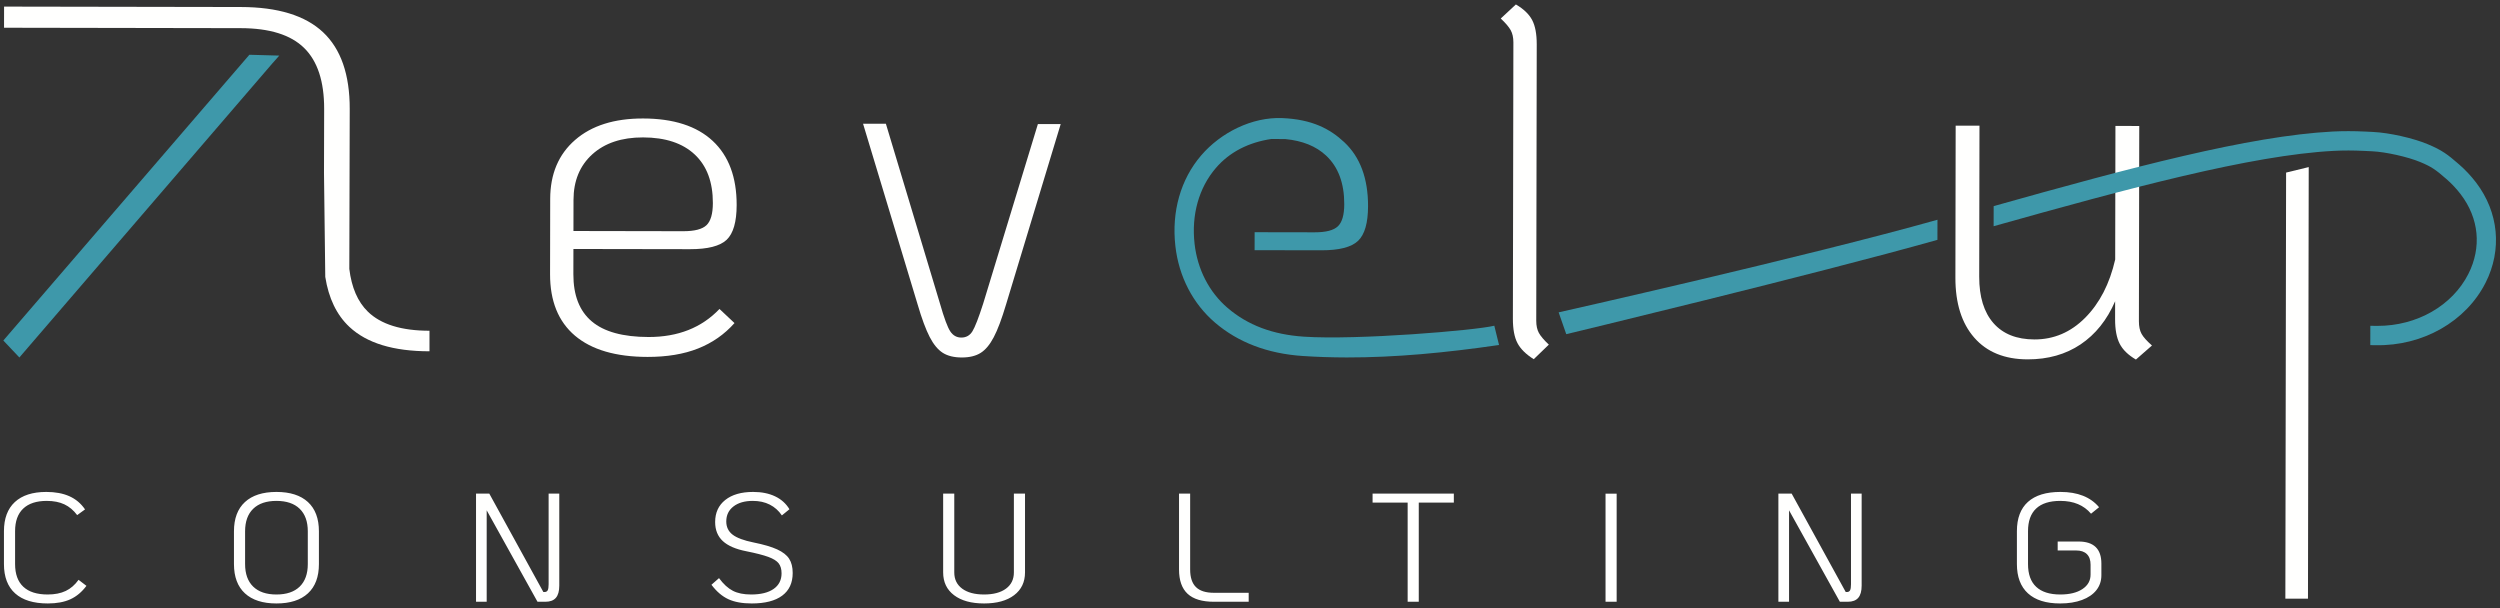 <?xml version="1.0" encoding="UTF-8"?>
<svg xmlns="http://www.w3.org/2000/svg" xmlns:xlink="http://www.w3.org/1999/xlink" width="522px" height="127px" viewBox="0 0 522 127" version="1.1">
  <rect x="0" y="0" width="522" height="127" fill="#333333" stroke="none"/>
  <title>Untitled</title>
  <g id="Page-1" stroke="none" stroke-width="1" fill="none" fill-rule="evenodd">
    <g id="LevelUp-logo-2023_foncé">
      <path d="M9.985,126.002 C11.856,126.002 13.426,125.71 14.693,125.13 C15.961,124.551 17.081,123.616 18.049,122.326 L16.403,121.066 C15.649,122.121 14.757,122.896 13.727,123.388 C12.693,123.884 11.435,124.13 9.953,124.13 C7.716,124.13 6.024,123.593 4.873,122.519 C3.723,121.443 3.149,119.864 3.149,117.777 L3.149,110.908 C3.149,108.844 3.712,107.274 4.84,106.201 C5.969,105.125 7.61,104.587 9.76,104.587 C11.199,104.587 12.431,104.828 13.451,105.313 C14.472,105.796 15.359,106.543 16.113,107.555 L17.757,106.362 C16.897,105.113 15.801,104.194 14.467,103.603 C13.134,103.012 11.532,102.716 9.663,102.716 C6.803,102.716 4.615,103.422 3.098,104.828 C1.583,106.237 0.825,108.263 0.825,110.908 L0.825,117.777 C0.825,120.466 1.604,122.508 3.165,123.905 C4.723,125.303 6.997,126.002 9.985,126.002 L9.985,126.002 Z M57.722,126.002 C60.581,126.002 62.774,125.298 64.301,123.889 C65.827,122.482 66.59,120.443 66.59,117.777 L66.59,110.941 C66.59,108.274 65.827,106.237 64.301,104.828 C62.774,103.422 60.581,102.716 57.722,102.716 C54.862,102.716 52.669,103.422 51.143,104.828 C49.614,106.237 48.851,108.274 48.851,110.941 L48.851,117.777 C48.851,120.443 49.614,122.482 51.143,123.889 C52.669,125.298 54.862,126.002 57.722,126.002 L57.722,126.002 Z M57.722,124.13 C55.614,124.13 53.996,123.583 52.867,122.487 C51.738,121.39 51.175,119.82 51.175,117.777 L51.175,110.941 C51.175,108.897 51.738,107.329 52.867,106.233 C53.996,105.136 55.614,104.587 57.722,104.587 C59.827,104.587 61.446,105.136 62.574,106.233 C63.703,107.329 64.268,108.897 64.268,110.941 L64.268,117.777 C64.268,119.82 63.703,121.39 62.574,122.487 C61.446,123.583 59.827,124.13 57.722,124.13 L57.722,124.13 Z M114.552,103.07 L114.552,122.002 C114.552,122.604 114.488,123.025 114.359,123.259 C114.228,123.496 114.003,123.616 113.681,123.616 L113.456,123.616 L102.167,103.07 L99.395,103.07 L99.395,125.648 L101.62,125.648 L101.62,106.555 L112.231,125.648 L113.874,125.648 C114.865,125.648 115.594,125.374 116.067,124.825 C116.541,124.275 116.777,123.432 116.777,122.294 L116.777,103.07 L114.552,103.07 Z M156.968,126.002 C159.74,126.002 161.857,125.459 163.319,124.374 C164.781,123.287 165.514,121.712 165.514,119.648 C165.514,118.423 165.266,117.427 164.772,116.664 C164.278,115.901 163.443,115.251 162.271,114.713 C161.098,114.177 159.45,113.692 157.322,113.262 C155.301,112.855 153.848,112.311 152.968,111.635 C152.085,110.957 151.646,110.037 151.646,108.876 C151.646,107.564 152.145,106.522 153.145,105.748 C154.145,104.973 155.492,104.587 157.193,104.587 C158.526,104.587 159.703,104.844 160.724,105.362 C161.744,105.877 162.588,106.628 163.255,107.619 L164.836,106.329 C164.126,105.146 163.126,104.249 161.836,103.635 C160.547,103.022 159.02,102.716 157.257,102.716 C154.784,102.716 152.844,103.274 151.435,104.394 C150.028,105.511 149.322,107.049 149.322,109.005 C149.322,110.66 149.856,111.984 150.92,112.973 C151.982,113.961 153.623,114.671 155.837,115.101 C157.86,115.508 159.384,115.901 160.418,116.278 C161.45,116.655 162.17,117.101 162.579,117.616 C162.986,118.133 163.19,118.832 163.19,119.712 C163.19,121.11 162.636,122.197 161.531,122.97 C160.423,123.744 158.86,124.13 156.837,124.13 C155.29,124.13 154.016,123.873 153.016,123.356 C152.016,122.841 151.053,121.96 150.129,120.712 L148.55,122.098 C149.623,123.519 150.8,124.524 152.081,125.114 C153.359,125.705 154.989,126.002 156.968,126.002 L156.968,126.002 Z M205.477,126.002 C208.141,126.002 210.233,125.427 211.748,124.275 C213.265,123.126 214.023,121.54 214.023,119.519 L214.023,103.07 L211.699,103.07 L211.699,119.519 C211.699,120.961 211.152,122.089 210.056,122.905 C208.959,123.721 207.433,124.13 205.477,124.13 C203.518,124.13 201.992,123.721 200.896,122.905 C199.799,122.089 199.252,120.961 199.252,119.519 L199.252,103.07 L196.93,103.07 L196.93,119.519 C196.93,121.54 197.687,123.126 199.204,124.275 C200.719,125.427 202.81,126.002 205.477,126.002 L205.477,126.002 Z M253.471,125.648 L260.726,125.648 L260.726,123.776 L253.471,123.776 C251.77,123.776 250.52,123.379 249.713,122.583 C248.906,121.788 248.504,120.563 248.504,118.906 L248.504,103.07 L246.182,103.07 L246.182,118.906 C246.182,121.186 246.777,122.878 247.971,123.986 C249.164,125.094 250.998,125.648 253.471,125.648 L253.471,125.648 Z M293.917,125.648 L296.238,125.648 L296.238,104.941 L303.56,104.941 L303.56,103.07 L286.595,103.07 L286.595,104.941 L293.917,104.941 L293.917,125.648 Z M335.236,125.648 L337.557,125.648 L337.557,103.072 L335.236,103.072 L335.236,125.648 Z M386.487,103.07 L386.487,122.002 C386.487,122.604 386.421,123.025 386.292,123.259 C386.163,123.496 385.938,123.616 385.616,123.616 L385.391,123.616 L374.102,103.07 L371.327,103.07 L371.327,125.648 L373.553,125.648 L373.553,106.555 L384.163,125.648 L385.809,125.648 C386.798,125.648 387.529,125.374 388.002,124.825 C388.476,124.275 388.712,123.432 388.712,122.294 L388.712,103.07 L386.487,103.07 Z M430.158,126.002 C431.9,126.002 433.422,125.76 434.723,125.275 C436.022,124.792 437.022,124.11 437.72,123.227 C438.419,122.347 438.769,121.303 438.769,120.099 L438.769,117.68 C438.769,114.607 437.178,113.069 433.997,113.069 L429.643,113.069 L429.643,114.938 L433.512,114.938 C434.479,114.938 435.222,115.191 435.737,115.697 C436.254,116.202 436.511,116.938 436.511,117.906 L436.511,119.97 C436.511,121.239 435.941,122.25 434.803,123.002 C433.663,123.756 432.126,124.13 430.19,124.13 C427.976,124.13 426.298,123.599 425.16,122.535 C424.02,121.471 423.45,119.885 423.45,117.777 L423.45,110.908 C423.45,108.823 424.016,107.247 425.144,106.185 C426.273,105.12 427.956,104.587 430.19,104.587 C432.965,104.587 435.102,105.479 436.608,107.263 L438.286,105.909 C436.5,103.78 433.813,102.716 430.222,102.716 C427.234,102.716 424.972,103.41 423.434,104.796 C421.896,106.185 421.129,108.221 421.129,110.908 L421.129,117.777 C421.129,120.443 421.896,122.482 423.434,123.889 C424.972,125.298 427.213,126.002 430.158,126.002 L430.158,126.002 Z" id="Fill-2" fill="#FFFFFE"></path>
      <polyline id="Fill-3" fill="#3E98AA" points="0.696 71.099 4.045 74.641 56.85 13.26 58.315 11.609 52.069 11.434 0.696 71.099"></polyline>
      <path d="M89.676,73.35 L89.676,69.058 C83.821,69.058 79.529,67.729 76.803,65.067 C74.677,62.994 73.406,60.003 72.937,56.151 L73.022,22.753 C73.035,15.567 71.18,10.228 67.456,6.731 C63.733,3.235 58.007,1.479 50.271,1.465 L0.852,1.378 L0.843,5.791 L50.265,5.878 C56.287,5.89 60.698,7.265 63.498,10.009 C66.3,12.749 67.693,16.995 67.684,22.744 L67.65,36.109 L67.916,57.815 C68.617,62.268 70.288,65.759 72.962,68.26 C76.587,71.653 82.157,73.35 89.676,73.35" id="Fill-4" fill="#FFFFFE"></path>
      <path d="M123.67,32.224 C121.063,34.585 119.755,37.759 119.748,41.747 L119.736,48.234 L142.652,48.276 C145.017,48.28 146.64,47.862 147.518,47.016 C148.399,46.177 148.842,44.637 148.847,42.405 C148.854,38.012 147.592,34.633 145.061,32.261 C142.535,29.891 138.935,28.7 134.273,28.691 C129.809,28.684 126.276,29.863 123.67,32.224 M150.229,64.511 L153.364,67.458 C151.265,69.821 148.728,71.591 145.753,72.768 C142.776,73.947 139.259,74.531 135.204,74.524 C128.58,74.513 123.532,73.035 120.051,70.088 C116.578,67.141 114.845,62.863 114.854,57.25 L114.882,41.533 C114.891,36.329 116.624,32.226 120.077,29.226 C123.527,26.224 128.26,24.728 134.28,24.739 C140.629,24.751 145.477,26.314 148.817,29.426 C152.16,32.541 153.824,37.01 153.815,42.818 C153.808,46.335 153.111,48.751 151.727,50.066 C150.334,51.383 147.783,52.036 144.066,52.029 L119.73,51.988 L119.72,57.259 C119.714,61.656 120.989,64.932 123.557,67.102 C126.12,69.272 130.074,70.359 135.414,70.368 C141.565,70.377 146.502,68.426 150.229,64.511" id="Fill-5" fill="#FFFFFE"></path>
      <path d="M196.853,73.671 C195.842,73.027 194.927,71.928 194.122,70.37 C193.316,68.813 192.472,66.549 191.601,63.572 L180.206,25.835 L184.974,25.842 L196.265,63.379 C197.134,66.42 197.858,68.365 198.432,69.213 C199.005,70.059 199.763,70.482 200.713,70.485 C201.729,70.487 202.506,70.048 203.046,69.17 C203.586,68.294 204.333,66.365 205.287,63.395 L216.712,25.899 L221.474,25.906 L210.055,63.605 C209.167,66.579 208.321,68.841 207.503,70.395 C206.689,71.949 205.779,73.045 204.763,73.684 C203.749,74.323 202.43,74.645 200.807,74.643 C199.186,74.638 197.867,74.314 196.853,73.671" id="Fill-6" fill="#FFFFFE"></path>
      <path d="M316.848,71.643 C316.204,70.423 315.889,68.728 315.891,66.563 L315.995,8.852 C315.995,7.836 315.809,6.99 315.438,6.312 C315.066,5.634 314.374,4.818 313.358,3.866 L316.517,0.928 C318.139,1.88 319.273,2.965 319.914,4.186 C320.555,5.404 320.875,7.1 320.87,9.266 L320.769,66.972 C320.767,67.993 320.951,68.839 321.319,69.517 C321.693,70.195 322.383,71.006 323.397,71.958 L320.247,74.999 C318.622,73.981 317.487,72.861 316.848,71.643" id="Fill-7" fill="#FFFFFE"></path>
      <path d="M447.154,69.7 C447.521,70.378 448.25,71.189 449.33,72.141 L445.979,75.076 C444.358,74.125 443.227,73.023 442.588,71.771 C441.947,70.52 441.628,68.812 441.632,66.651 L441.639,62.9 C439.943,66.817 437.536,69.821 434.426,71.909 C431.309,73.998 427.626,75.042 423.367,75.035 C418.567,75.026 414.855,73.515 412.223,70.499 C409.591,67.493 408.278,63.311 408.287,57.972 L408.343,26.236 L413.315,26.245 L413.259,57.779 C413.253,61.971 414.243,65.196 416.232,67.468 C418.222,69.736 421.075,70.87 424.794,70.876 C428.849,70.883 432.385,69.371 435.396,66.337 C438.409,63.298 440.497,59.247 441.653,54.179 L441.703,26.296 L446.676,26.305 L446.604,67.065 C446.602,68.143 446.781,69.026 447.154,69.7" id="Fill-8" fill="#FFFFFE"></path>
      <path d="M517.005,38.113 C515.952,36.73 514.743,35.445 513.41,34.288 C511.056,32.24 509.884,31.348 506.88,30.096 C503.85,28.827 498.853,27.712 495.501,27.553 L493.876,27.471 C491.439,27.356 489.212,27.356 487.058,27.464 C469.593,28.376 444.914,34.99 416.277,43.037 L416.27,47.235 C444.167,39.392 470.061,32.397 487.267,31.502 C489.288,31.392 491.389,31.399 493.685,31.509 L495.306,31.587 C498.161,31.725 502.749,32.751 505.326,33.826 C507.744,34.833 508.562,35.429 510.76,37.339 C511.886,38.313 512.904,39.398 513.792,40.562 C517.619,45.587 518.203,51.65 515.389,57.209 C512.035,63.827 504.634,68.059 496.446,68.042 C496.324,68.042 496.198,68.04 496.076,68.038 L494.926,68.029 L494.919,72.065 L496.018,72.079 C505.898,72.281 514.895,67.128 518.991,59.032 C522.476,52.142 521.734,44.322 517.005,38.113" id="Fill-9" fill="#3E98AA"></path>
      <polyline id="Fill-10" fill="#FFFFFE" points="477.337 36.037 477.184 125.001 481.905 125.008 482.061 34.887 477.337 36.037"></polyline>
      <path d="M312.011,68.011 C308,69 283.36,71.039 272.227,70.296 C265.728,69.857 260.524,67.894 256.317,64.292 C252.476,60.998 250.028,56.247 249.428,50.911 C248.745,44.845 250.318,39.23 253.858,35.094 C256.738,31.729 260.751,29.713 265.482,29.016 C266.505,29.023 268.33,29.032 268.406,29.042 C271.969,29.386 274.801,30.529 276.895,32.492 C279.426,34.864 280.688,38.243 280.681,42.636 C280.677,44.868 280.233,46.408 279.352,47.247 C278.474,48.093 276.851,48.512 274.486,48.507 L261.967,48.486 L261.961,52.238 L275.9,52.261 C279.617,52.268 282.168,51.615 283.557,50.298 C284.945,48.983 285.642,46.572 285.649,43.05 C285.658,37.241 283.994,32.772 280.651,29.662 C277.753,26.957 274.026,24.918 267.733,24.658 C261.443,24.396 254.906,27.656 250.787,32.471 C246.516,37.462 244.606,44.172 245.417,51.364 C246.129,57.72 249.067,63.403 253.69,67.359 C258.51,71.489 264.655,73.829 271.955,74.328 C274.96,74.53 278.033,74.629 281.182,74.636 C291.296,74.652 301.746,73.673 313,72.034" id="Fill-11" fill="#3E98AA"></path>
      <path d="M404.544,45.881 L404.535,50.081 C378.812,57.334 327.034,69.774 327.034,69.774 L325.445,65.218 C325.445,65.218 377.125,53.614 404.544,45.881" id="Fill-12" fill="#3E98AA"></path>
    </g>
  </g>
</svg>

